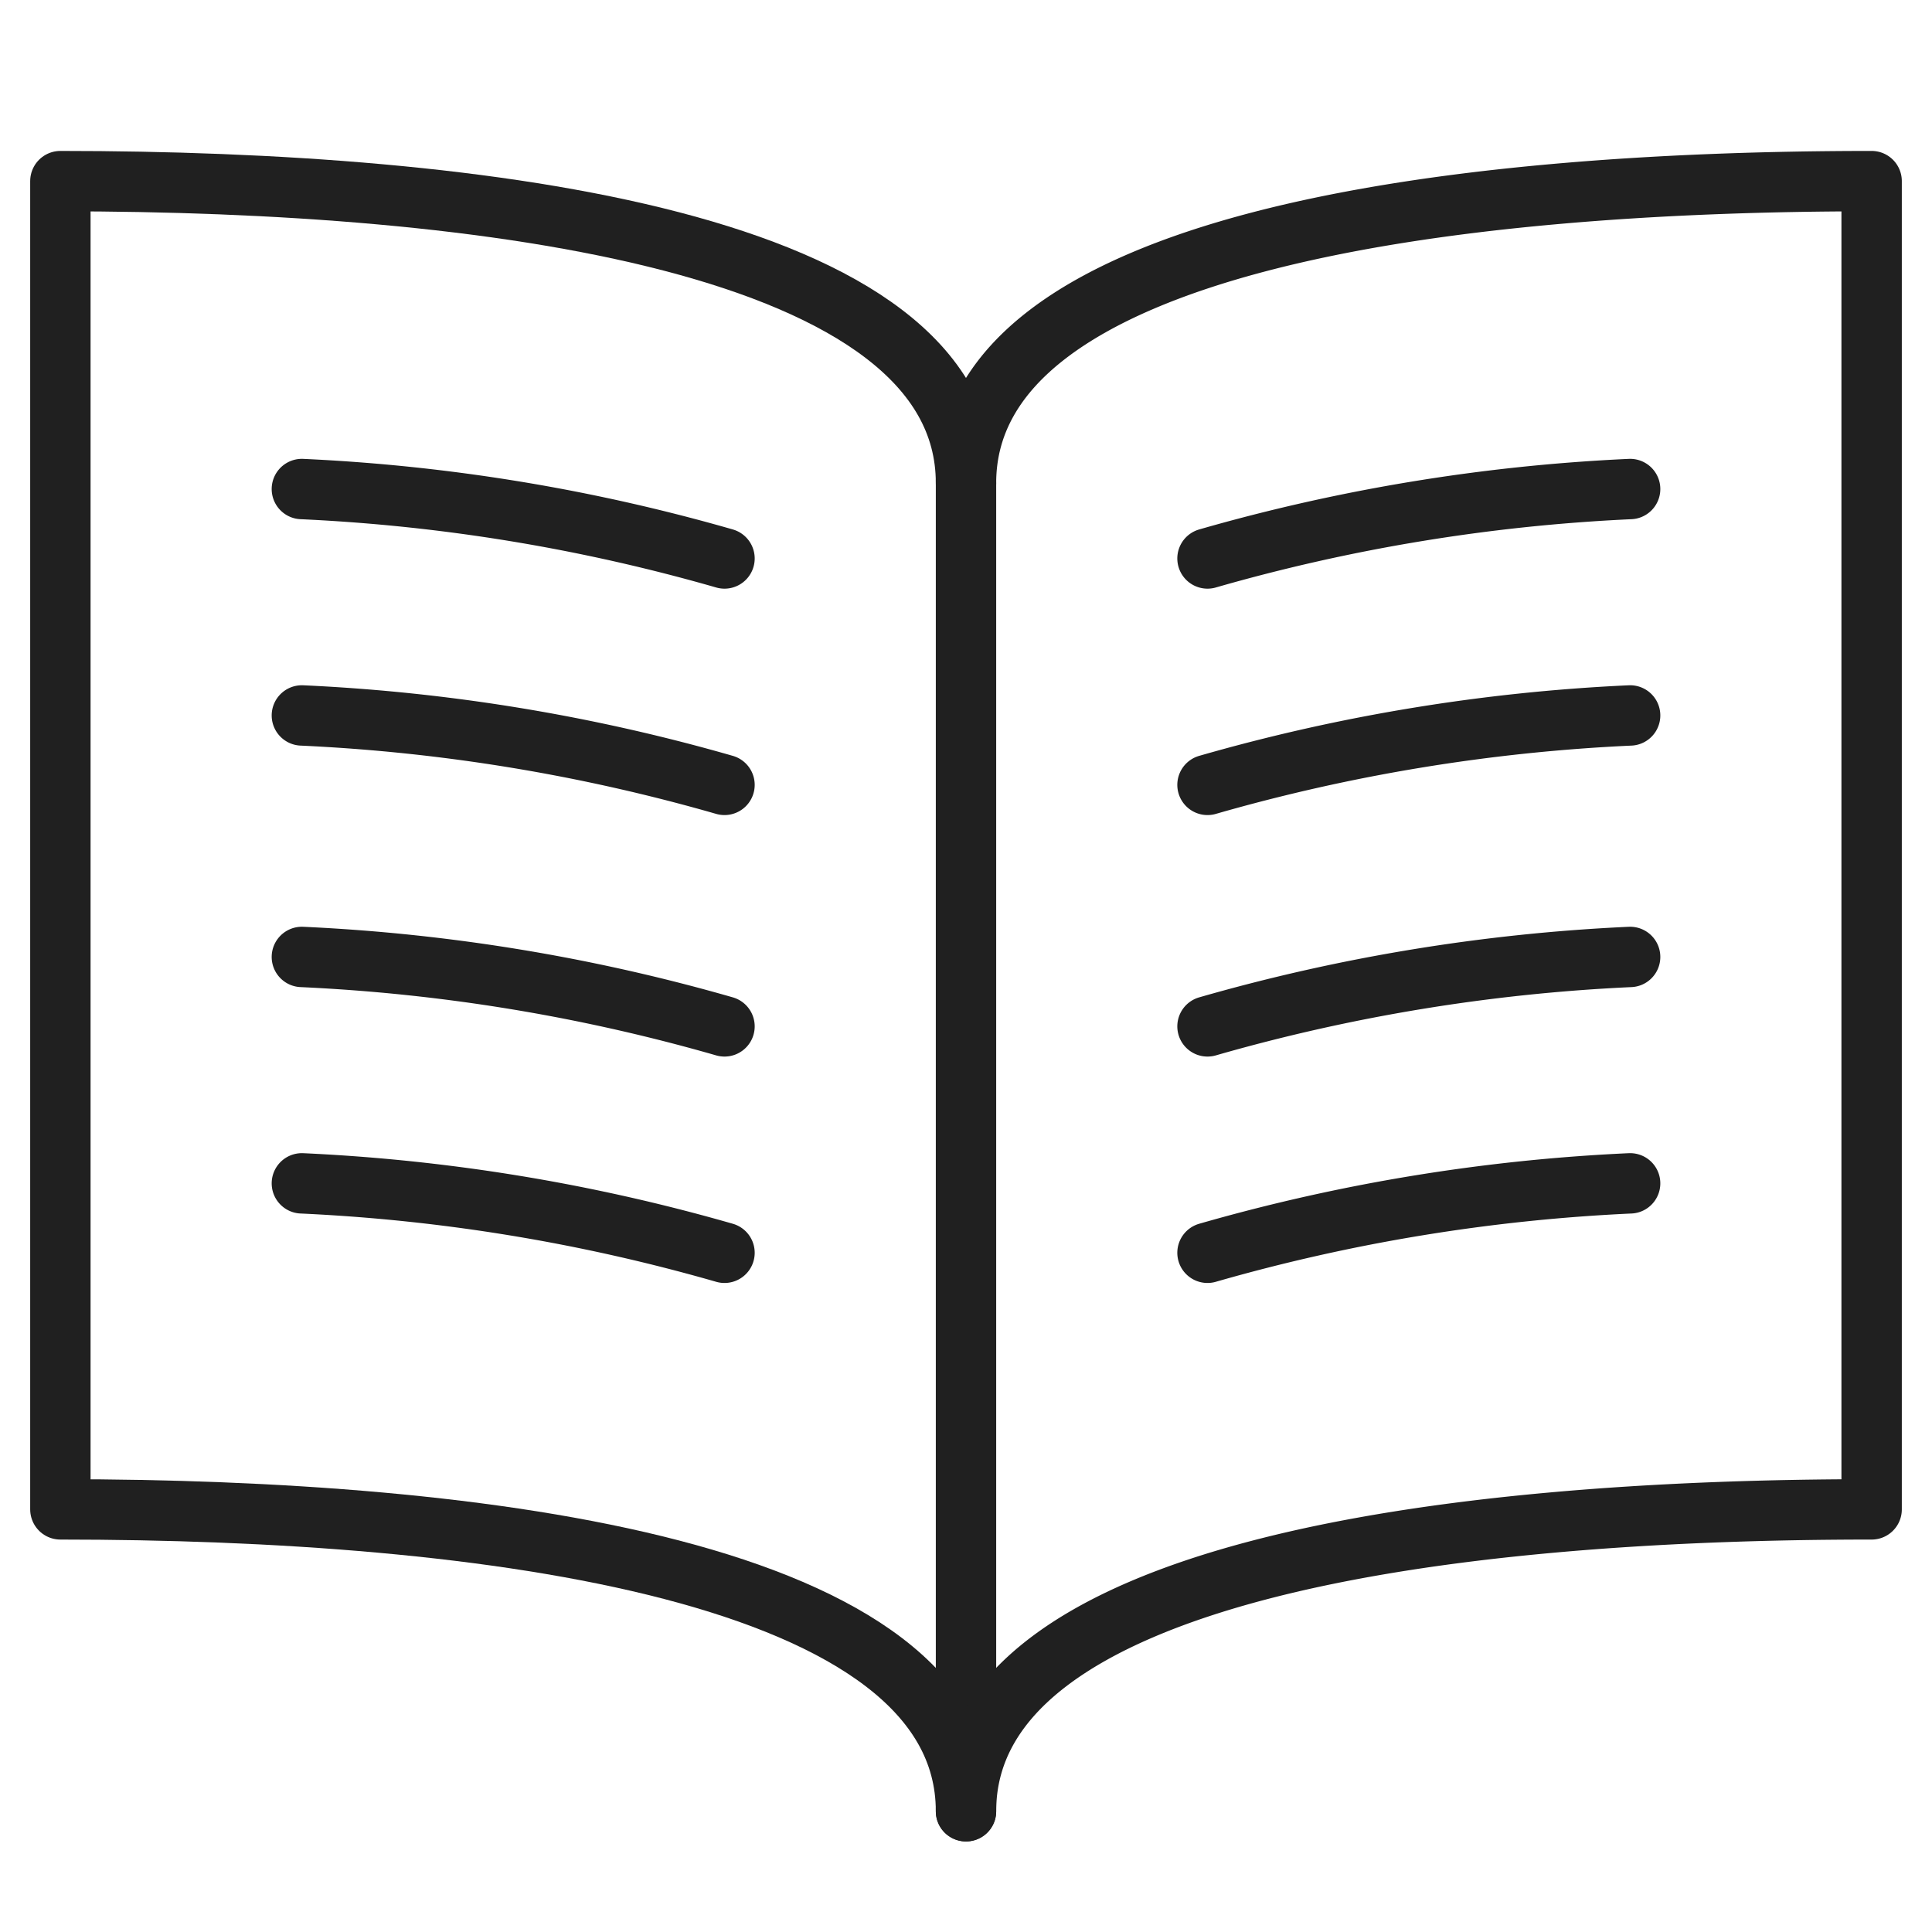 <svg stroke-linejoin="round" stroke-width="2" stroke-miterlimit="10" stroke="#202020" fill="none" viewBox="0 0 64 64" xmlns="http://www.w3.org/2000/svg"><path d="M32 16C32 8 16 6 2 6v44c14 0 30 2 30 10z"></path><path stroke-linecap="round" d="M24 18.5a60.7 60.7 0 0 0-14-2.3M24 26a60.7 60.7 0 0 0-14-2.3M24 34a60.7 60.7 0 0 0-14-2.3m14 9.8a60.7 60.7 0 0 0-14-2.3m30-20.7a60.7 60.7 0 0 1 14-2.3M40 26a60.7 60.7 0 0 1 14-2.3M40 34a60.7 60.7 0 0 1 14-2.3m-14 9.8a60.7 60.7 0 0 1 14-2.3M32 16C32 8 48 6 62 6v44c-14 0-30 2-30 10"></path></svg>